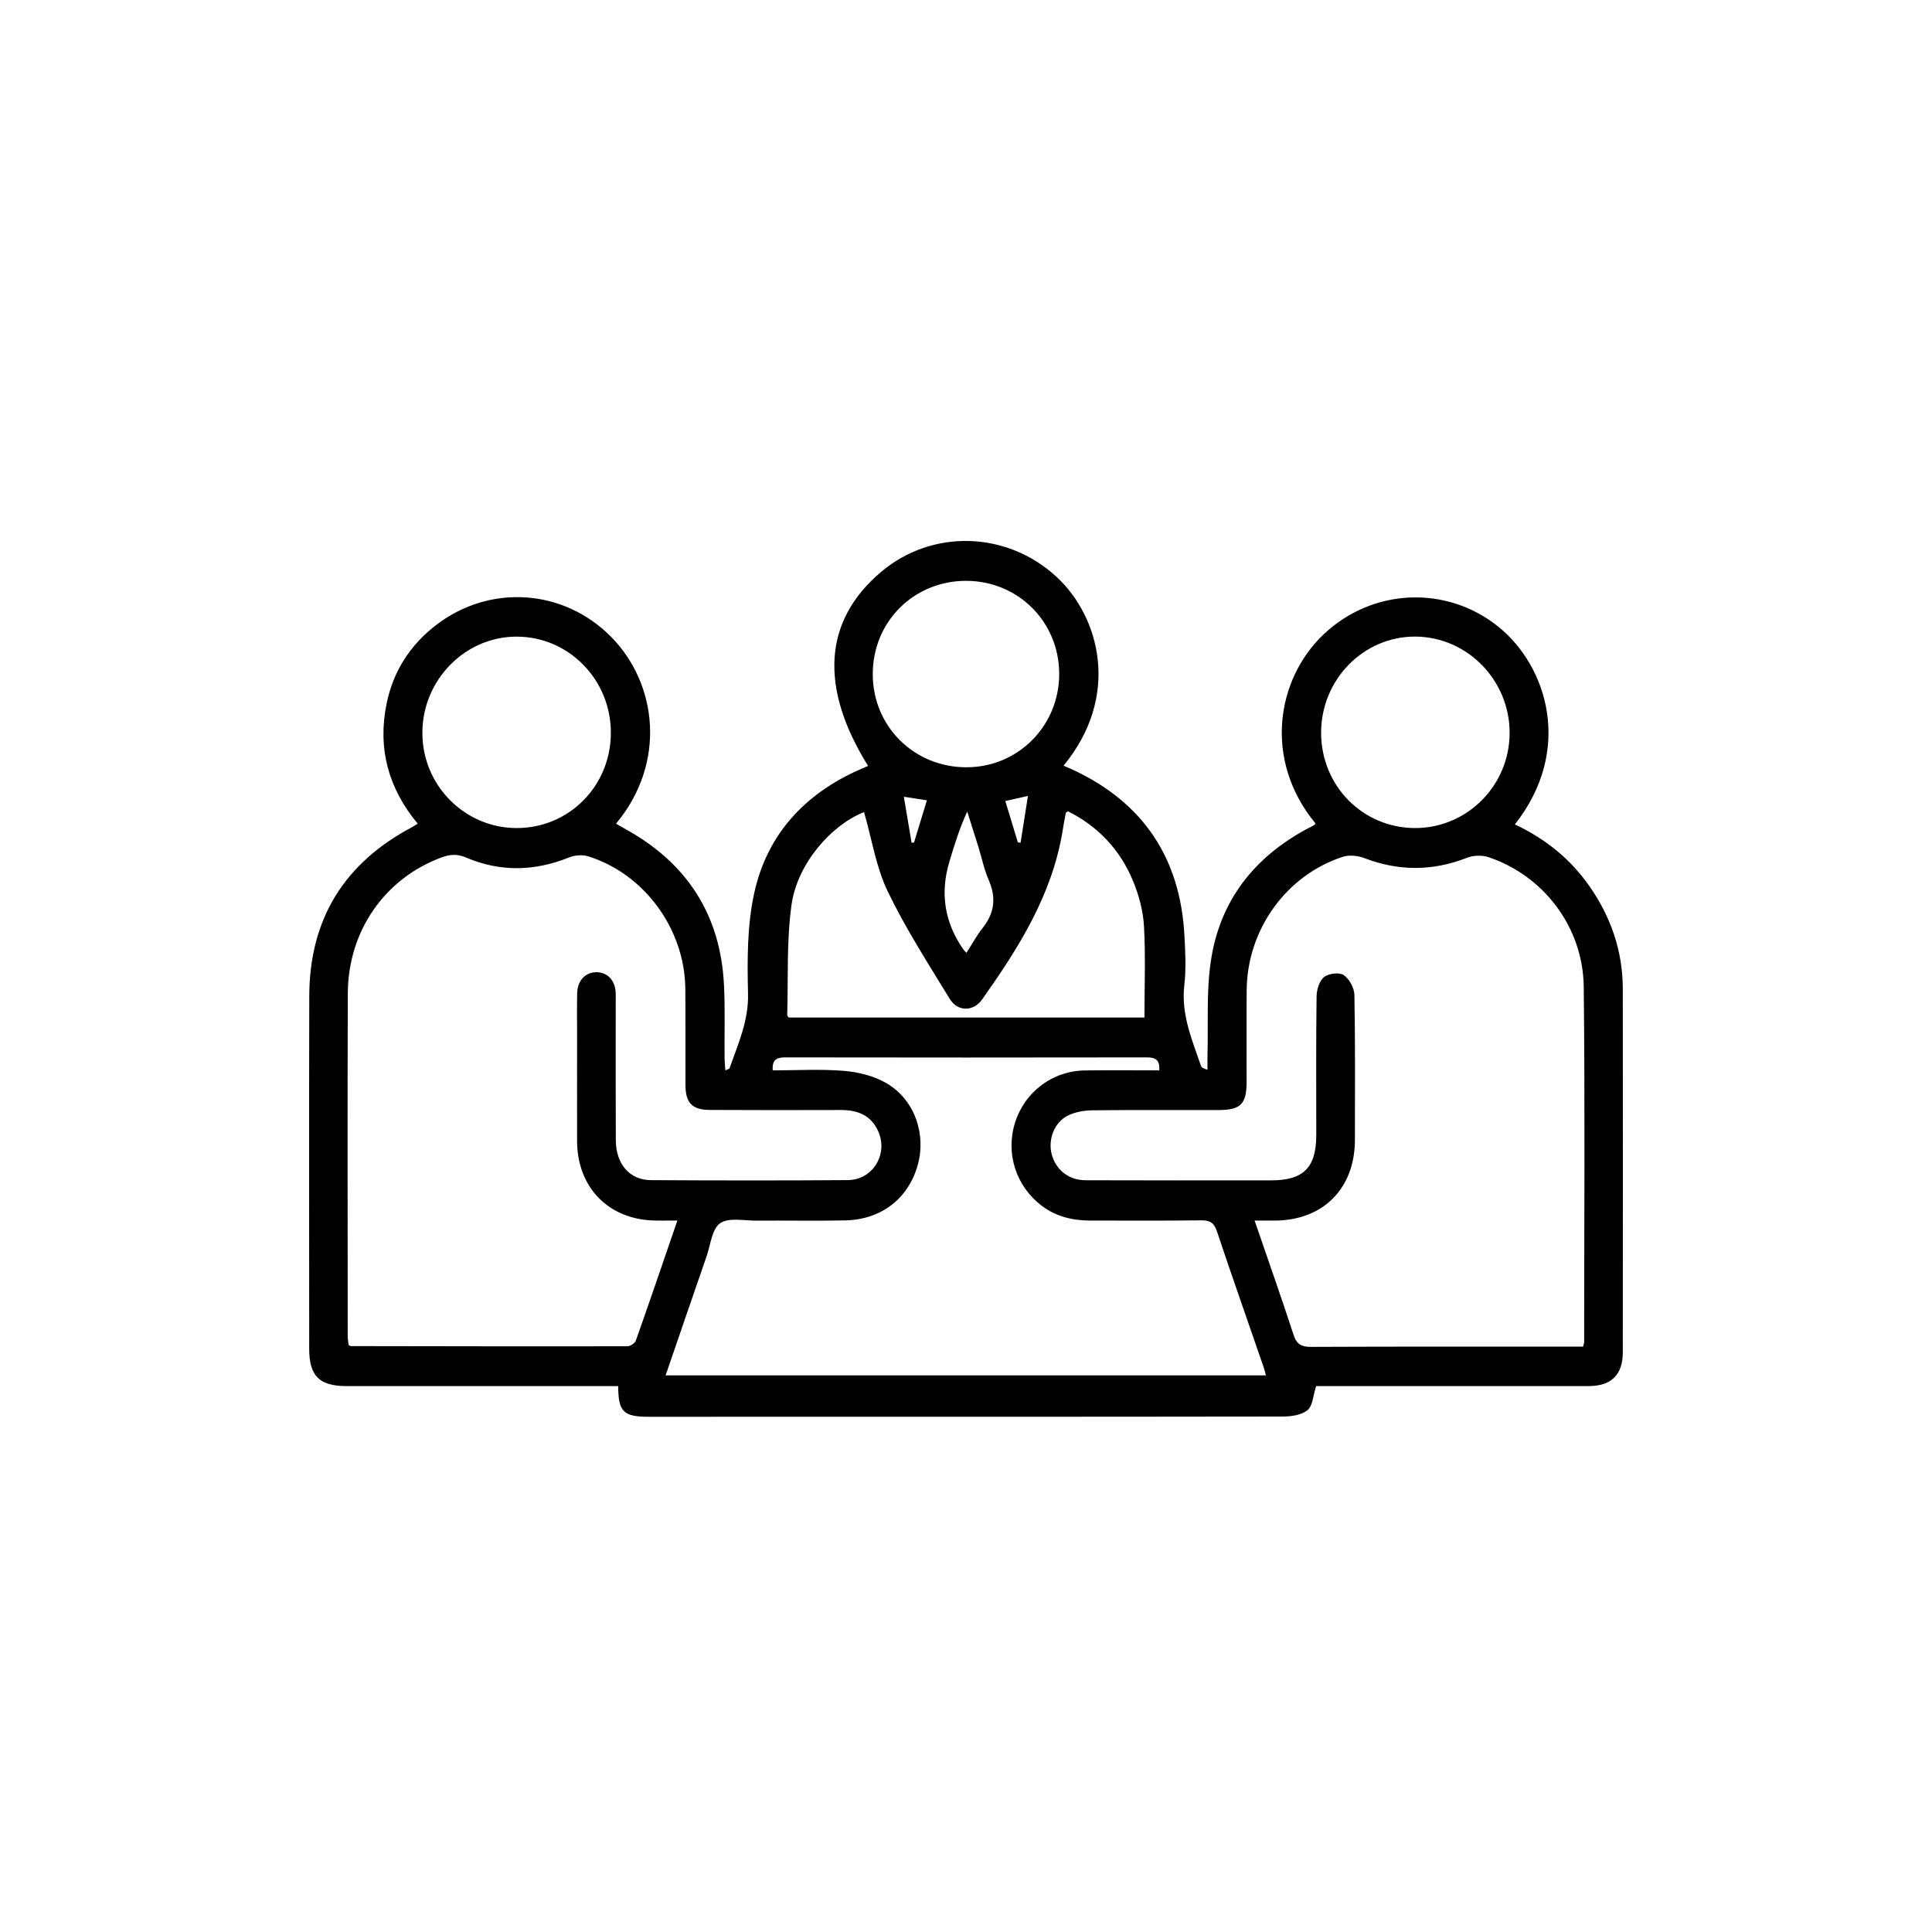 <svg width="50" height="50" viewBox="0 0 50 50" fill="none" xmlns="http://www.w3.org/2000/svg">
<path d="M39.204 21.335C39.986 21.703 40.643 22.226 41.14 22.942C41.692 23.736 41.997 24.617 41.998 25.593C42.001 28.726 42 31.86 41.998 34.994C41.998 35.58 41.702 35.872 41.108 35.872C38.863 35.874 36.619 35.872 34.374 35.872C34.253 35.872 34.132 35.872 34.062 35.872C33.984 36.109 33.975 36.38 33.839 36.494C33.681 36.624 33.412 36.66 33.191 36.66C27.724 36.668 22.257 36.666 16.79 36.666C16.133 36.666 16.001 36.537 15.999 35.872C15.879 35.872 15.759 35.872 15.639 35.872C13.417 35.872 11.194 35.872 8.972 35.872C8.264 35.872 8.002 35.611 8.002 34.905C8.002 31.861 7.996 28.817 8.004 25.774C8.009 23.769 8.926 22.325 10.669 21.404C10.707 21.383 10.744 21.359 10.811 21.317C10.052 20.407 9.767 19.368 10.006 18.206C10.178 17.37 10.616 16.69 11.288 16.175C12.678 15.107 14.589 15.238 15.816 16.482C17.005 17.687 17.261 19.732 15.943 21.317C16.03 21.367 16.112 21.415 16.195 21.461C17.772 22.334 18.648 23.666 18.737 25.498C18.768 26.117 18.746 26.738 18.752 27.357C18.752 27.464 18.764 27.571 18.771 27.701C18.83 27.672 18.874 27.665 18.881 27.645C19.101 27.017 19.377 26.42 19.359 25.711C19.338 24.839 19.335 23.938 19.523 23.095C19.859 21.587 20.831 20.547 22.229 19.925C22.307 19.89 22.385 19.857 22.466 19.822C21.196 17.785 21.314 16.06 22.8 14.803C24.119 13.686 26.057 13.741 27.341 14.927C28.467 15.966 29.007 18.02 27.524 19.816C27.617 19.856 27.704 19.892 27.79 19.932C29.586 20.779 30.546 22.206 30.653 24.212C30.677 24.64 30.698 25.073 30.65 25.496C30.563 26.247 30.847 26.904 31.079 27.578C31.095 27.623 31.141 27.657 31.25 27.684C31.25 27.558 31.247 27.431 31.25 27.305C31.272 26.495 31.218 25.673 31.336 24.878C31.568 23.301 32.468 22.173 33.853 21.436C33.901 21.41 33.952 21.388 33.999 21.36C34.017 21.349 34.03 21.327 34.045 21.311C32.686 19.662 33.04 17.576 34.247 16.425C35.516 15.215 37.445 15.138 38.786 16.226C40.034 17.237 40.729 19.402 39.203 21.338L39.204 21.335ZM40.971 34.85C40.988 34.776 40.998 34.755 40.998 34.732C40.998 31.667 41.021 28.602 40.987 25.538C40.969 23.993 39.948 22.661 38.522 22.183C38.354 22.127 38.13 22.136 37.964 22.2C37.072 22.548 36.194 22.549 35.302 22.205C35.134 22.141 34.911 22.121 34.743 22.177C33.281 22.657 32.276 24.064 32.264 25.625C32.257 26.414 32.263 27.203 32.262 27.992C32.262 28.574 32.111 28.727 31.531 28.728C30.442 28.73 29.354 28.722 28.265 28.735C28.051 28.738 27.817 28.779 27.627 28.876C27.282 29.052 27.122 29.491 27.215 29.861C27.318 30.27 27.652 30.543 28.095 30.545C29.694 30.55 31.294 30.549 32.892 30.548C33.737 30.548 34.065 30.219 34.065 29.369C34.065 28.174 34.057 26.98 34.073 25.785C34.076 25.613 34.145 25.383 34.265 25.287C34.384 25.192 34.659 25.157 34.774 25.235C34.92 25.332 35.049 25.569 35.052 25.749C35.075 27 35.066 28.25 35.065 29.502C35.063 30.747 34.258 31.57 33.024 31.588C32.853 31.59 32.682 31.588 32.469 31.588C32.822 32.616 33.161 33.577 33.478 34.547C33.559 34.799 33.688 34.858 33.934 34.857C36.167 34.847 38.399 34.851 40.632 34.851L40.971 34.85ZM17.531 31.587C17.277 31.587 17.09 31.592 16.904 31.586C15.73 31.544 14.938 30.717 14.935 29.529C14.933 28.639 14.935 27.749 14.935 26.858C14.935 26.475 14.93 26.091 14.937 25.708C14.943 25.376 15.152 25.156 15.444 25.161C15.725 25.165 15.918 25.372 15.934 25.689C15.938 25.791 15.935 25.892 15.935 25.994C15.935 27.166 15.931 28.338 15.937 29.51C15.941 30.127 16.296 30.54 16.846 30.542C18.546 30.551 20.245 30.554 21.945 30.541C22.584 30.535 22.986 29.879 22.735 29.293C22.55 28.863 22.198 28.726 21.763 28.727C20.63 28.73 19.497 28.732 18.364 28.725C17.914 28.723 17.742 28.54 17.74 28.087C17.736 27.253 17.744 26.419 17.736 25.585C17.72 24.041 16.676 22.615 15.221 22.161C15.07 22.114 14.872 22.132 14.723 22.192C13.835 22.549 12.948 22.57 12.068 22.195C11.842 22.098 11.657 22.107 11.438 22.186C9.967 22.725 9.007 24.087 9.001 25.711C8.991 28.663 8.997 31.616 8.999 34.568C8.999 34.653 9.014 34.739 9.021 34.807C9.056 34.827 9.065 34.837 9.075 34.837C11.463 34.841 13.85 34.846 16.238 34.841C16.313 34.841 16.432 34.763 16.456 34.693C16.815 33.679 17.162 32.661 17.531 31.585V31.587ZM17.226 35.595H32.762C32.736 35.498 32.721 35.433 32.699 35.371C32.297 34.204 31.886 33.041 31.495 31.87C31.421 31.647 31.317 31.58 31.091 31.582C30.136 31.595 29.181 31.587 28.225 31.588C27.77 31.588 27.346 31.492 26.971 31.213C26.296 30.709 26.017 29.854 26.27 29.052C26.519 28.258 27.241 27.713 28.077 27.703C28.719 27.694 29.361 27.701 30.001 27.701C30.021 27.431 29.905 27.365 29.683 27.365C26.561 27.37 23.439 27.37 20.317 27.365C20.094 27.365 19.979 27.431 19.998 27.701C20.617 27.701 21.24 27.663 21.855 27.715C22.229 27.747 22.63 27.849 22.95 28.038C23.672 28.464 23.974 29.352 23.751 30.151C23.508 31.019 22.809 31.564 21.874 31.584C21.108 31.599 20.341 31.584 19.575 31.59C19.255 31.592 18.862 31.503 18.637 31.657C18.427 31.801 18.39 32.211 18.288 32.508C17.935 33.524 17.588 34.541 17.226 35.595ZM22.36 21.018C21.515 21.348 20.634 22.353 20.485 23.414C20.353 24.354 20.401 25.32 20.373 26.275C20.373 26.292 20.398 26.309 20.416 26.334H29.618C29.618 25.535 29.65 24.748 29.606 23.965C29.584 23.571 29.473 23.164 29.322 22.797C28.986 21.985 28.411 21.383 27.639 20.996C27.6 21.025 27.584 21.031 27.583 21.039C27.554 21.192 27.524 21.347 27.5 21.502C27.229 23.163 26.36 24.533 25.418 25.865C25.193 26.185 24.784 26.187 24.58 25.852C24.021 24.936 23.436 24.028 22.971 23.063C22.671 22.439 22.564 21.719 22.362 21.019L22.36 21.018ZM13.379 21.43C14.734 21.427 15.809 20.335 15.809 18.963C15.809 17.595 14.729 16.485 13.385 16.476C12.041 16.466 10.926 17.6 10.931 18.974C10.934 20.332 12.033 21.433 13.379 21.43ZM36.624 21.43C37.972 21.43 39.067 20.327 39.069 18.968C39.071 17.61 37.981 16.49 36.643 16.475C35.294 16.461 34.189 17.584 34.19 18.966C34.192 20.339 35.27 21.429 36.624 21.43ZM27.412 17.437C27.41 16.096 26.352 15.037 25.01 15.032C23.65 15.028 22.584 16.091 22.587 17.449C22.588 18.803 23.662 19.863 25.022 19.857C26.355 19.852 27.415 18.779 27.412 17.437ZM25.011 24.661C25.162 24.427 25.277 24.209 25.429 24.019C25.737 23.631 25.788 23.232 25.587 22.773C25.467 22.497 25.407 22.195 25.317 21.906C25.224 21.605 25.127 21.305 25.032 21.003C24.832 21.436 24.703 21.861 24.574 22.287C24.323 23.111 24.443 23.873 24.934 24.575C24.947 24.593 24.964 24.607 25.013 24.66L25.011 24.661ZM23.988 20.712C23.777 20.679 23.608 20.653 23.391 20.619C23.467 21.067 23.529 21.438 23.592 21.81C23.613 21.808 23.634 21.806 23.655 21.804C23.758 21.465 23.861 21.127 23.988 20.712ZM26.341 21.797C26.365 21.802 26.388 21.808 26.412 21.812C26.472 21.434 26.531 21.054 26.603 20.599C26.374 20.649 26.206 20.688 26.017 20.73C26.135 21.119 26.238 21.458 26.341 21.797Z" fill="black"/>
</svg>
